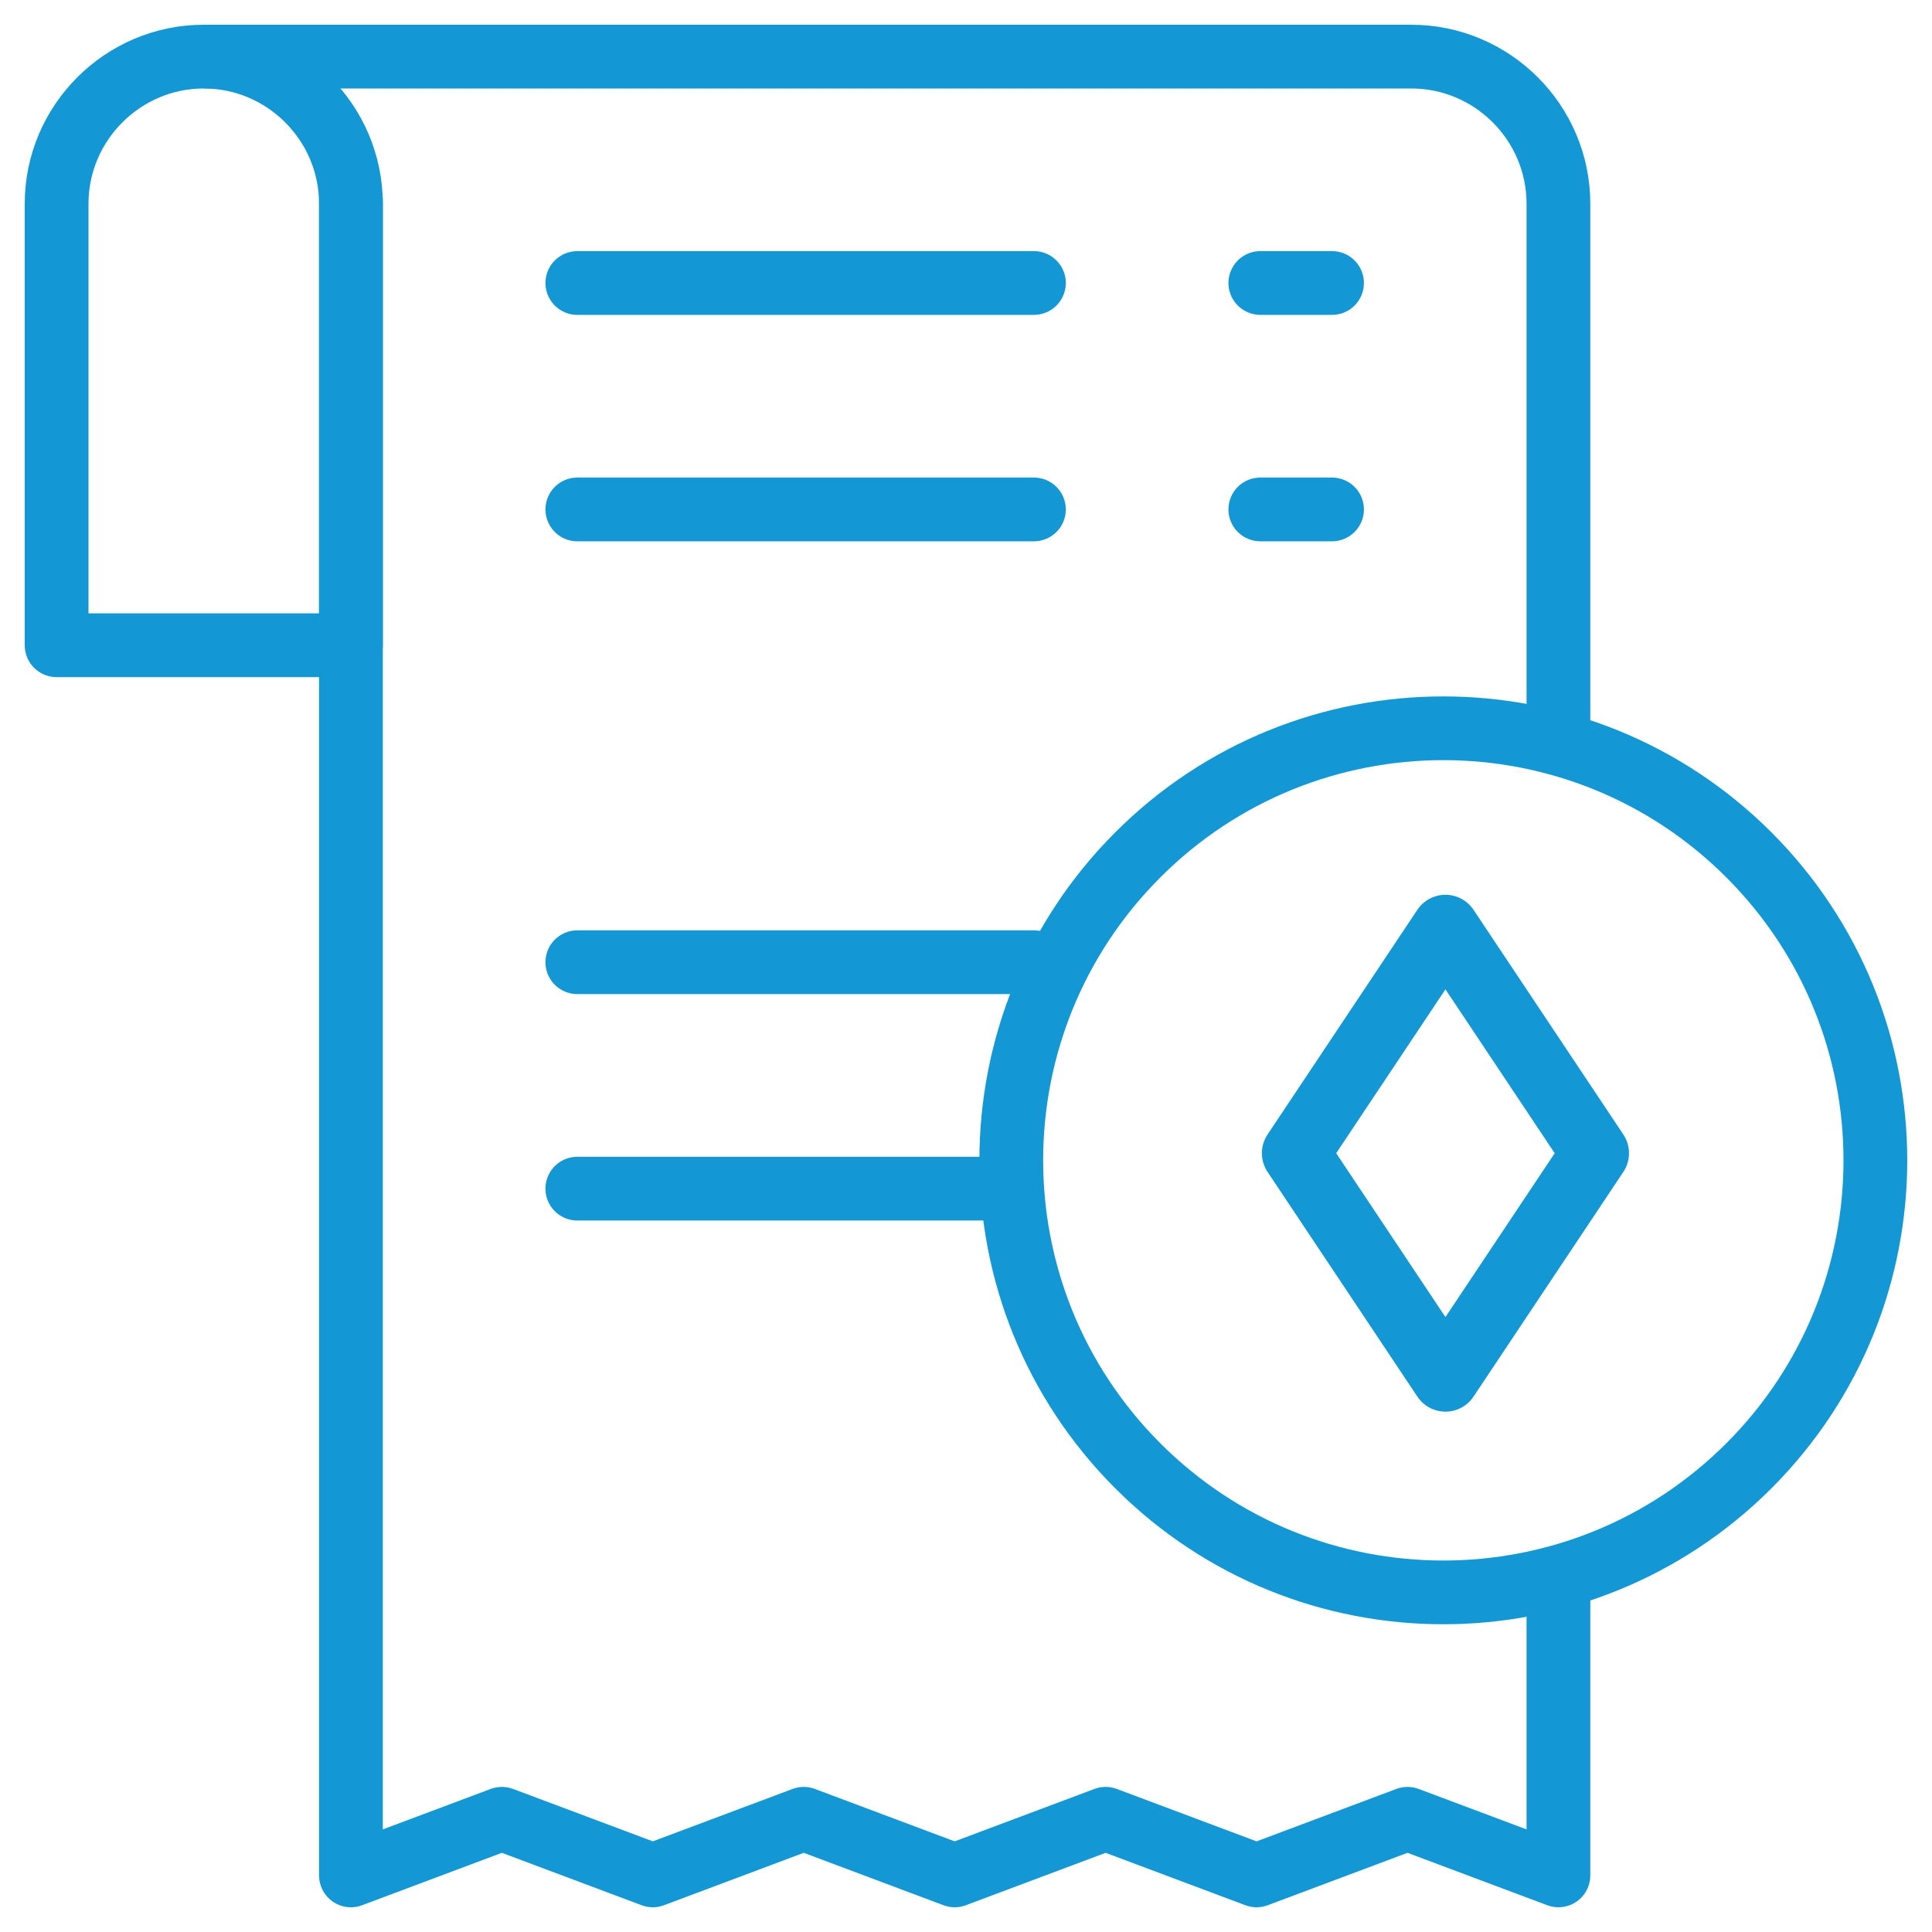 <svg width="50" height="50" viewBox="0 0 50 50" fill="none" xmlns="http://www.w3.org/2000/svg">
<g clip-path="url(#clip0_1849_324)">
<path d="M40.332 41.016C40.332 43.656 40.332 46.184 40.332 48.535L36.426 47.07L32.52 48.535L28.613 47.07L24.707 48.535L20.801 47.07L16.895 48.535L12.988 47.07L9.082 48.535V5.176" stroke="#1498D5" stroke-width="1.65" stroke-miterlimit="22.926" stroke-linecap="round" stroke-linejoin="round"/>
<path d="M5.371 1.465H36.523C38.621 1.465 40.332 3.176 40.332 5.274C40.332 9.43 40.332 14.141 40.332 19.043" stroke="#1498D5" stroke-width="1.65" stroke-miterlimit="22.926" stroke-linecap="round" stroke-linejoin="round"/>
<path fill-rule="evenodd" clip-rule="evenodd" d="M5.274 1.465C7.368 1.465 9.082 3.179 9.082 5.273V16.699H1.465V5.273C1.465 3.179 3.179 1.465 5.274 1.465Z" stroke="#1498D5" stroke-width="1.65" stroke-miterlimit="22.926" stroke-linecap="round" stroke-linejoin="round"/>
<path d="M14.941 13.184H26.758" stroke="#1498D5" stroke-width="1.65" stroke-miterlimit="22.926" stroke-linecap="round" stroke-linejoin="round"/>
<path d="M32.617 13.184H34.473" stroke="#1498D5" stroke-width="1.65" stroke-miterlimit="22.926" stroke-linecap="round" stroke-linejoin="round"/>
<path d="M14.941 24.902H26.758" stroke="#1498D5" stroke-width="1.65" stroke-miterlimit="22.926" stroke-linecap="round" stroke-linejoin="round"/>
<path d="M14.941 30.762H25.781" stroke="#1498D5" stroke-width="1.65" stroke-miterlimit="22.926" stroke-linecap="round" stroke-linejoin="round"/>
<path d="M14.941 7.324H26.758" stroke="#1498D5" stroke-width="1.65" stroke-miterlimit="22.926" stroke-linecap="round" stroke-linejoin="round"/>
<path d="M32.617 7.324H34.473" stroke="#1498D5" stroke-width="1.65" stroke-miterlimit="22.926" stroke-linecap="round" stroke-linejoin="round"/>
<path d="M45.26 37.936C49.626 33.569 49.626 26.489 45.26 22.123C40.893 17.756 33.813 17.756 29.447 22.123C25.08 26.489 25.08 33.569 29.447 37.936C33.813 42.303 40.893 42.303 45.26 37.936Z" stroke="#1498D5" stroke-width="1.65" stroke-miterlimit="22.926" stroke-linecap="round" stroke-linejoin="round"/>
<path d="M41.285 29.845L37.408 24.03L33.531 29.845L37.408 35.66L41.285 29.845Z" stroke="#1498D5" stroke-width="1.747" stroke-miterlimit="10" stroke-linecap="round" stroke-linejoin="round"/>
</g>
<defs>
<clipPath id="clip0_1849_324">
<rect width="50" height="50" fill="white"/>
</clipPath>
</defs>
</svg>

